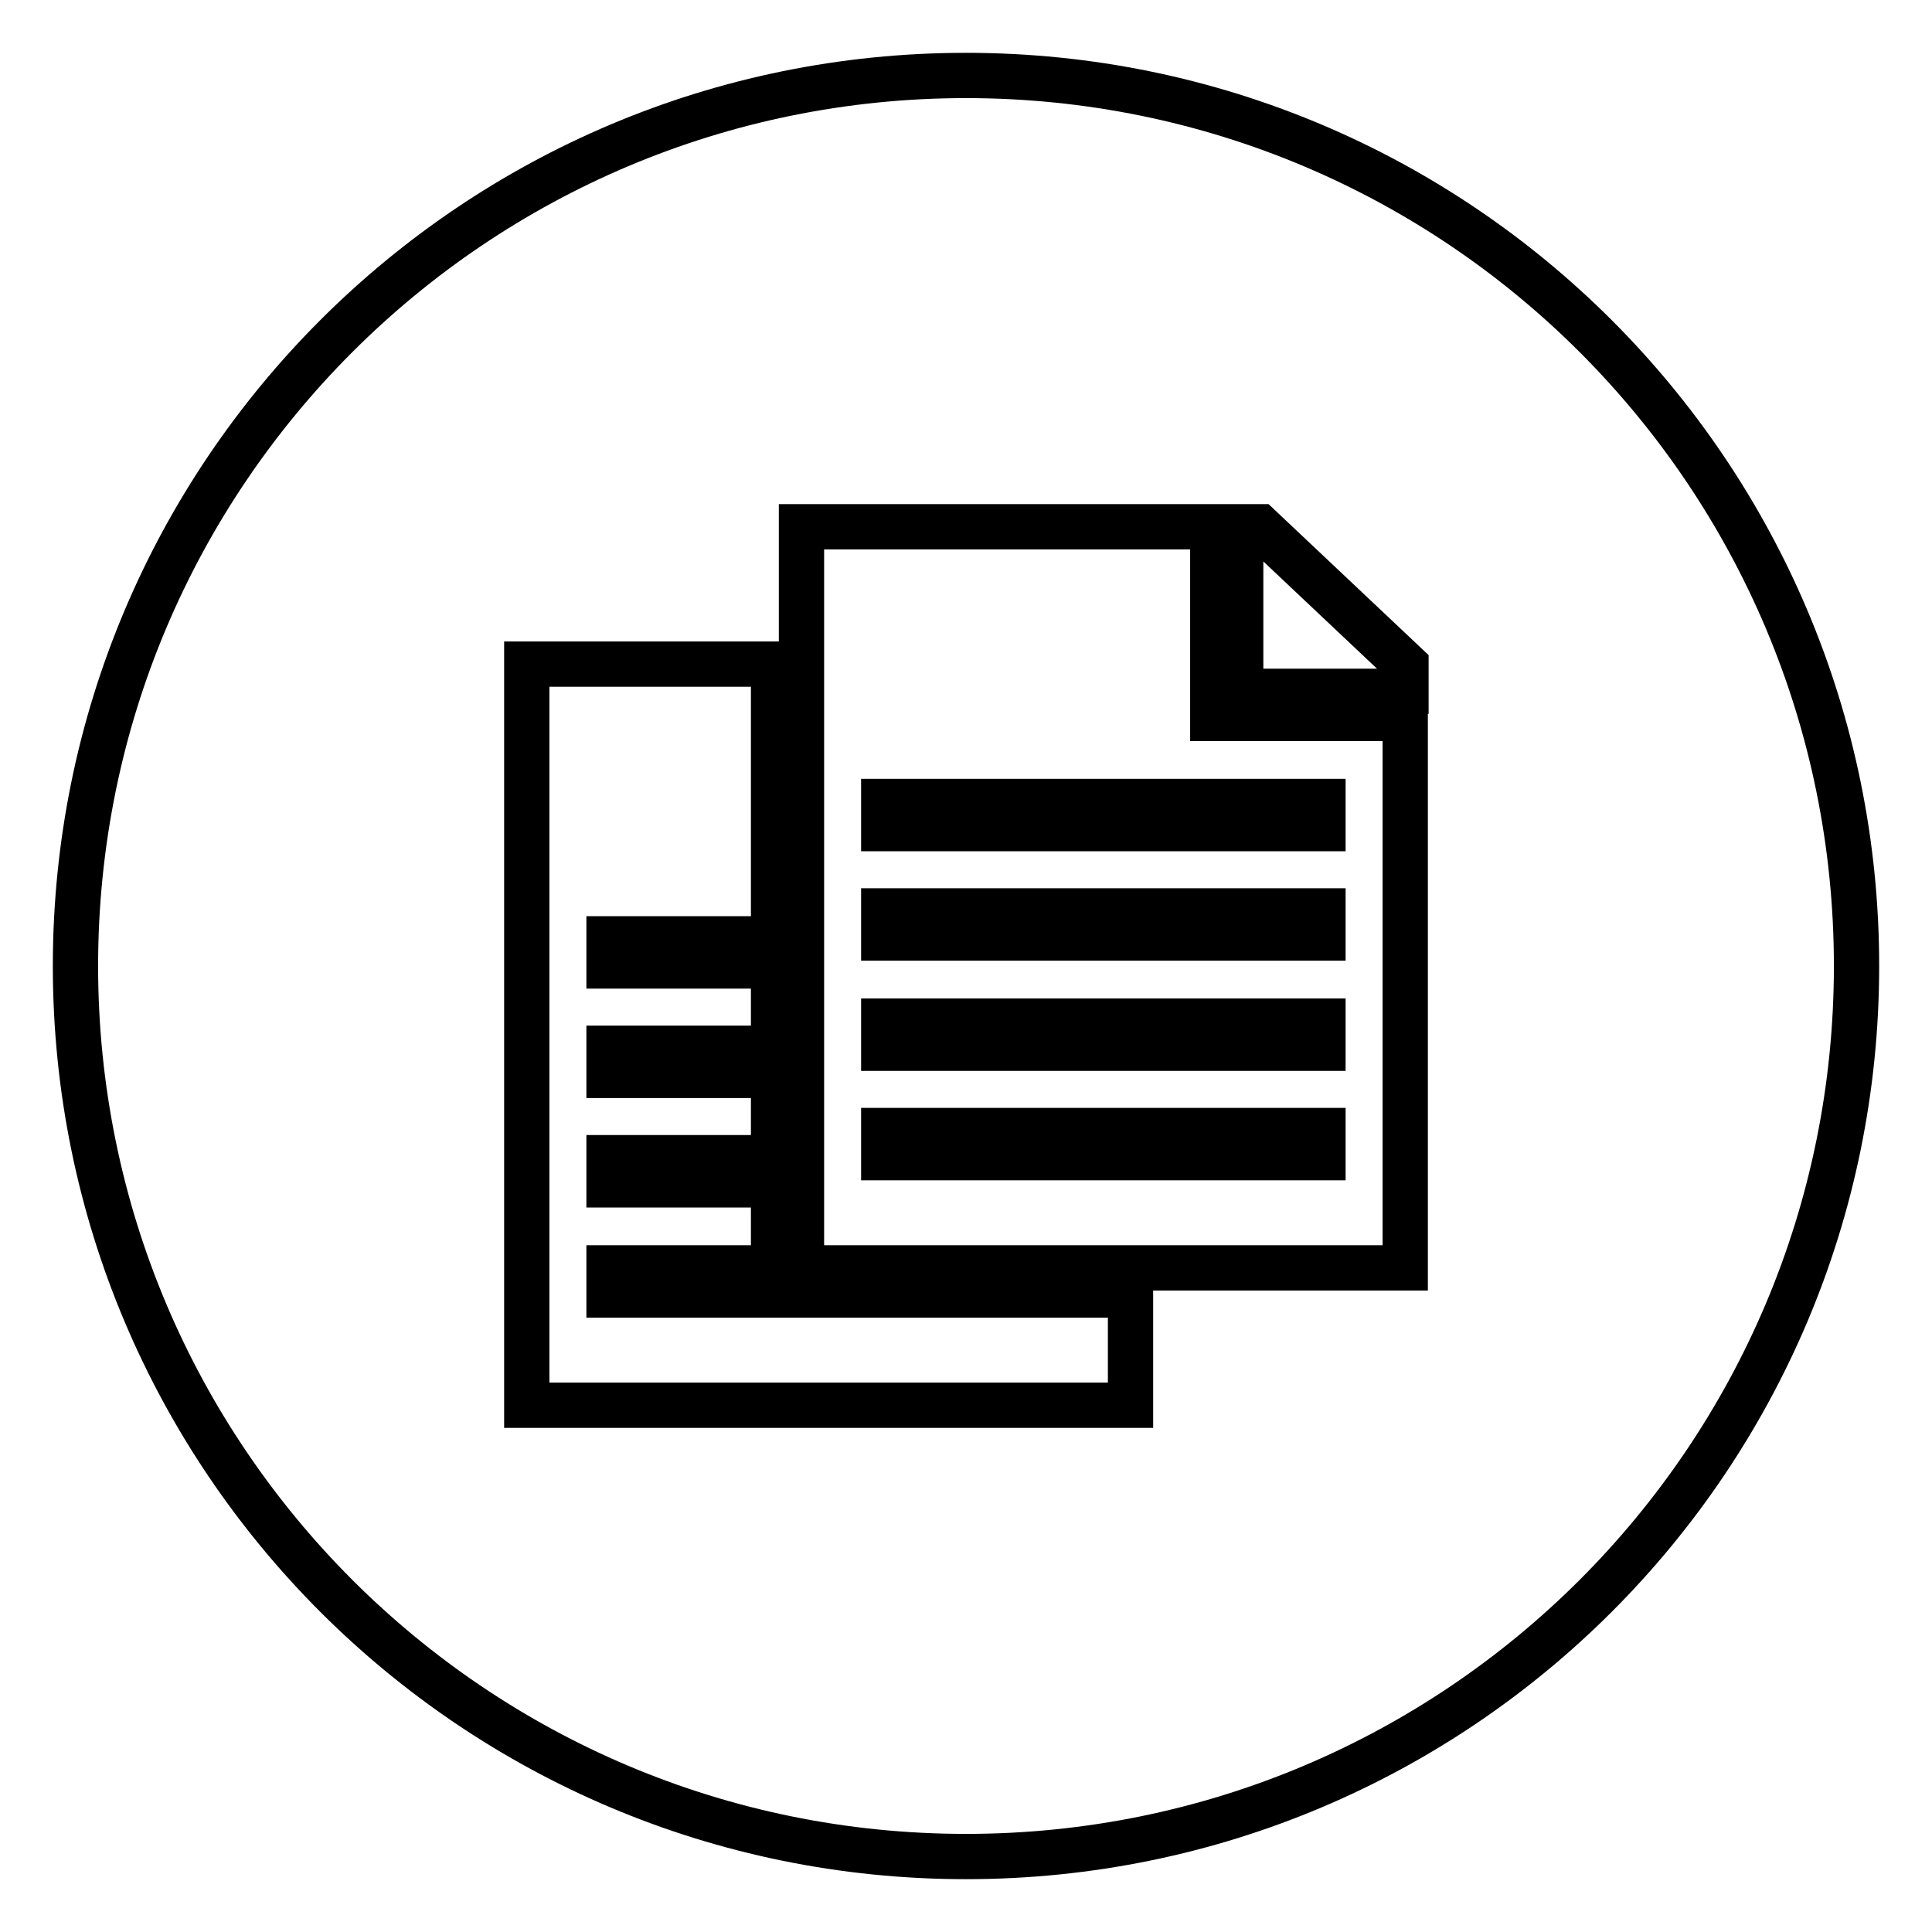 <?xml version="1.0" encoding="utf-8"?>
<!-- Svg Vector Icons : http://www.onlinewebfonts.com/icon -->
<!DOCTYPE svg PUBLIC "-//W3C//DTD SVG 1.1//EN" "http://www.w3.org/Graphics/SVG/1.1/DTD/svg11.dtd">
<svg version="1.1" xmlns="http://www.w3.org/2000/svg" xmlns:xlink="http://www.w3.org/1999/xlink" x="0px" y="0px" viewBox="0 0 256 256" enable-background="new 0 0 256 256" xml:space="preserve">
<g> <path stroke-width="6" fill-opacity="0" stroke="#000000"  d="M117.1,149.8h58.2v3.6h-58.2V149.8z M117.1,120.7h58.2v3.6h-58.2V120.7z M117.1,106.2h58.2v3.6h-58.2V106.2 z M117.1,135.3h58.2v3.6h-58.2V135.3z M128,10C62.8,10,10,62.8,10,128s52.8,118,118,118s118-52.8,118-118S193.2,10,128,10z  M149.8,186.2h-80V88h32.7v36.4H80.7v3.6h21.8v10.9H80.7v3.6h21.8v10.9H80.7v3.6h21.8V168H80.7v3.6h21.8h36.4h10.9V186.2 L149.8,186.2z M186.2,168h-80V69.8h54.5v21.8v3.6h25.5L186.2,168L186.2,168z M186.2,91.6h-21.8V69.8h2.5l19.4,18.3V91.6z"/></g>
</svg>